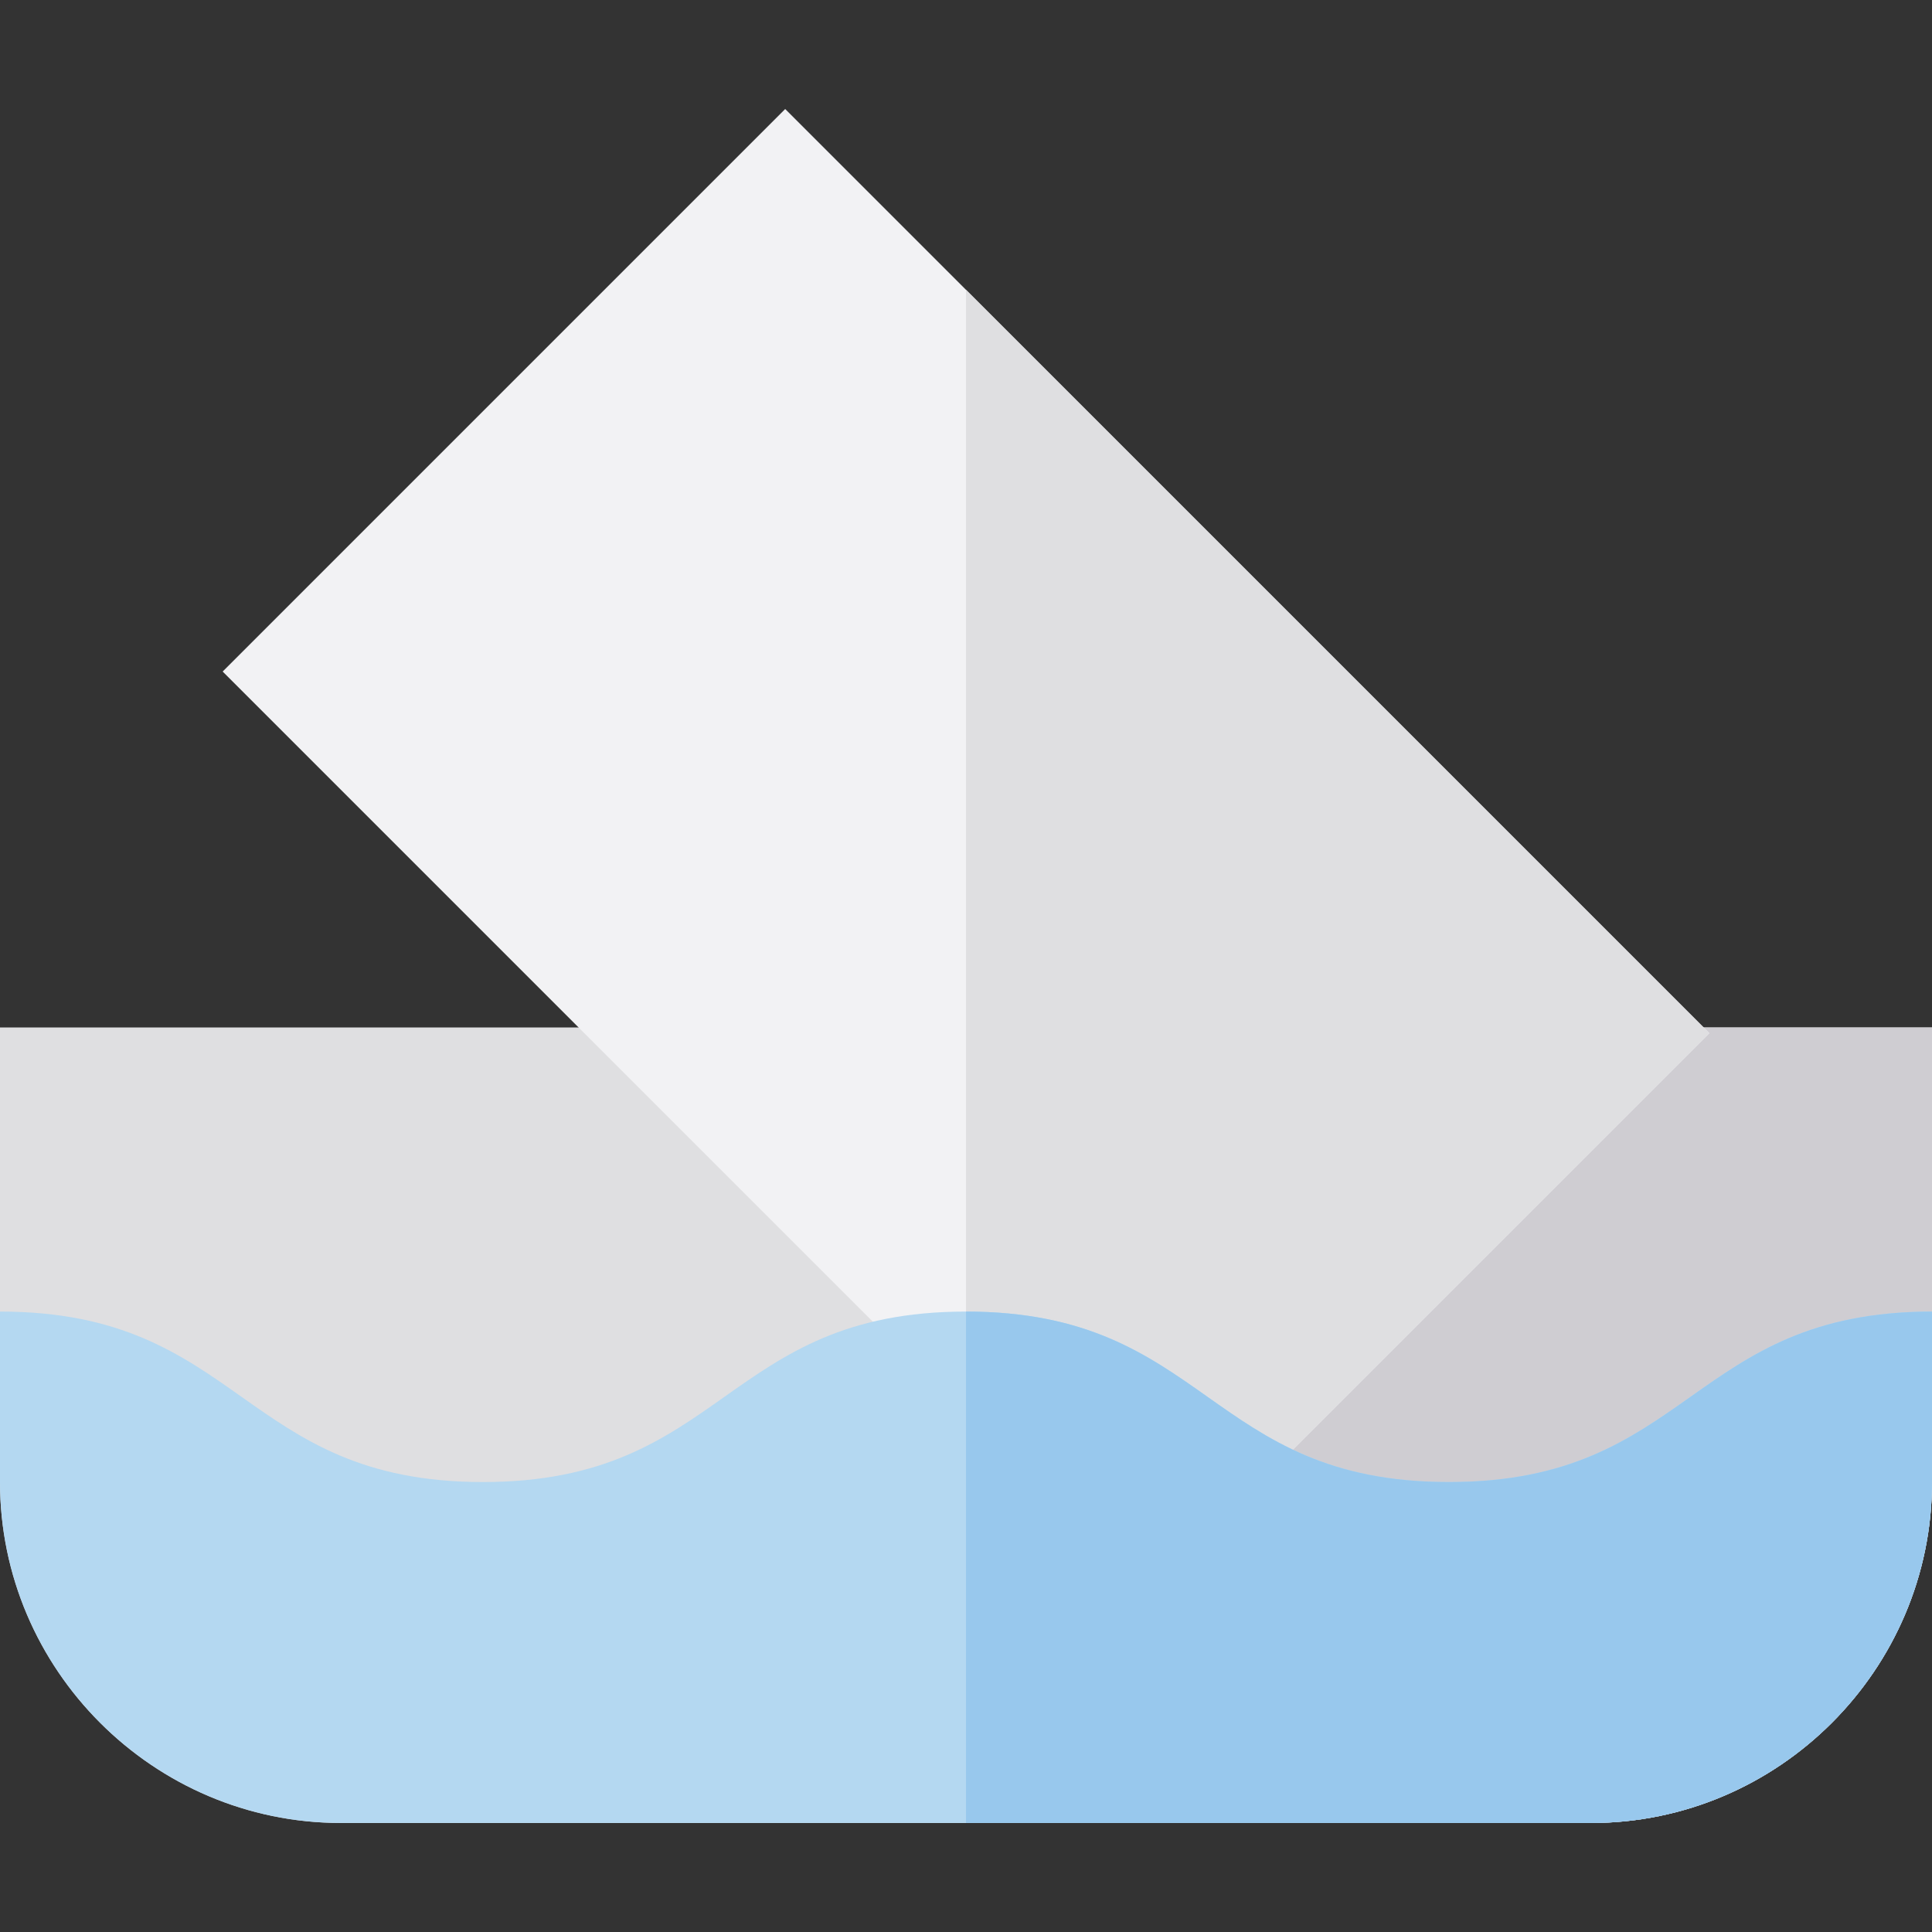 <?xml version="1.0" encoding="iso-8859-1"?>
<!-- Generator: Adobe Illustrator 19.0.0, SVG Export Plug-In . SVG Version: 6.00 Build 0)  -->
<svg version="1.1" id="Layer_1" xmlns="http://www.w3.org/2000/svg" xmlns:xlink="http://www.w3.org/1999/xlink" x="0px" y="0px"
	 viewBox="0 0 512 512" style="enable-background:new 0 0 512 512;" xml:space="preserve">
<rect x="0" y="0" width="512" height="512" fill="#333333" stroke="none"/>
<path style="fill:#DFDFE1;" d="M0,272.286v120.471c0,49.694,40.659,90.353,90.353,90.353h331.294
	c49.694,0,90.353-40.659,90.353-90.353V272.286H0z"/>
<path style="fill:#CFCDD2;" d="M256,272.286V483.11h165.647c49.694,0,90.353-40.659,90.353-90.353V272.286H256z"/>
<polygon style="fill:#F2F2F4;" points="208.083,28.89 59.008,177.965 231.317,350.274 342.614,384.178 452.992,273.8 "/>
<polygon style="fill:#DFDFE1;" points="256,76.808 256,357.793 342.614,384.178 452.992,273.8 "/>
<path style="fill:#B4D8F1;" d="M255.992,347.58c-63.998,0-63.998,45.176-127.998,45.176C63.997,392.757,63.997,347.58,0,347.58
	v45.176c0,49.694,40.659,90.353,90.353,90.353h331.294c49.694,0,90.353-40.659,90.353-90.353V347.58
	c-64.001,0-64.001,45.176-128.004,45.176C319.994,392.757,319.994,347.58,255.992,347.58z"/>
<path style="fill:#98C8ED;" d="M383.995,392.757c-63.999,0-64.001-45.173-127.995-45.176V483.11h165.647
	c49.694,0,90.353-40.659,90.353-90.353V347.58C447.999,347.58,447.999,392.757,383.995,392.757z"/>
<g>
</g>
<g>
</g>
<g>
</g>
<g>
</g>
<g>
</g>
<g>
</g>
<g>
</g>
<g>
</g>
<g>
</g>
<g>
</g>
<g>
</g>
<g>
</g>
<g>
</g>
<g>
</g>
<g>
</g>
</svg>
